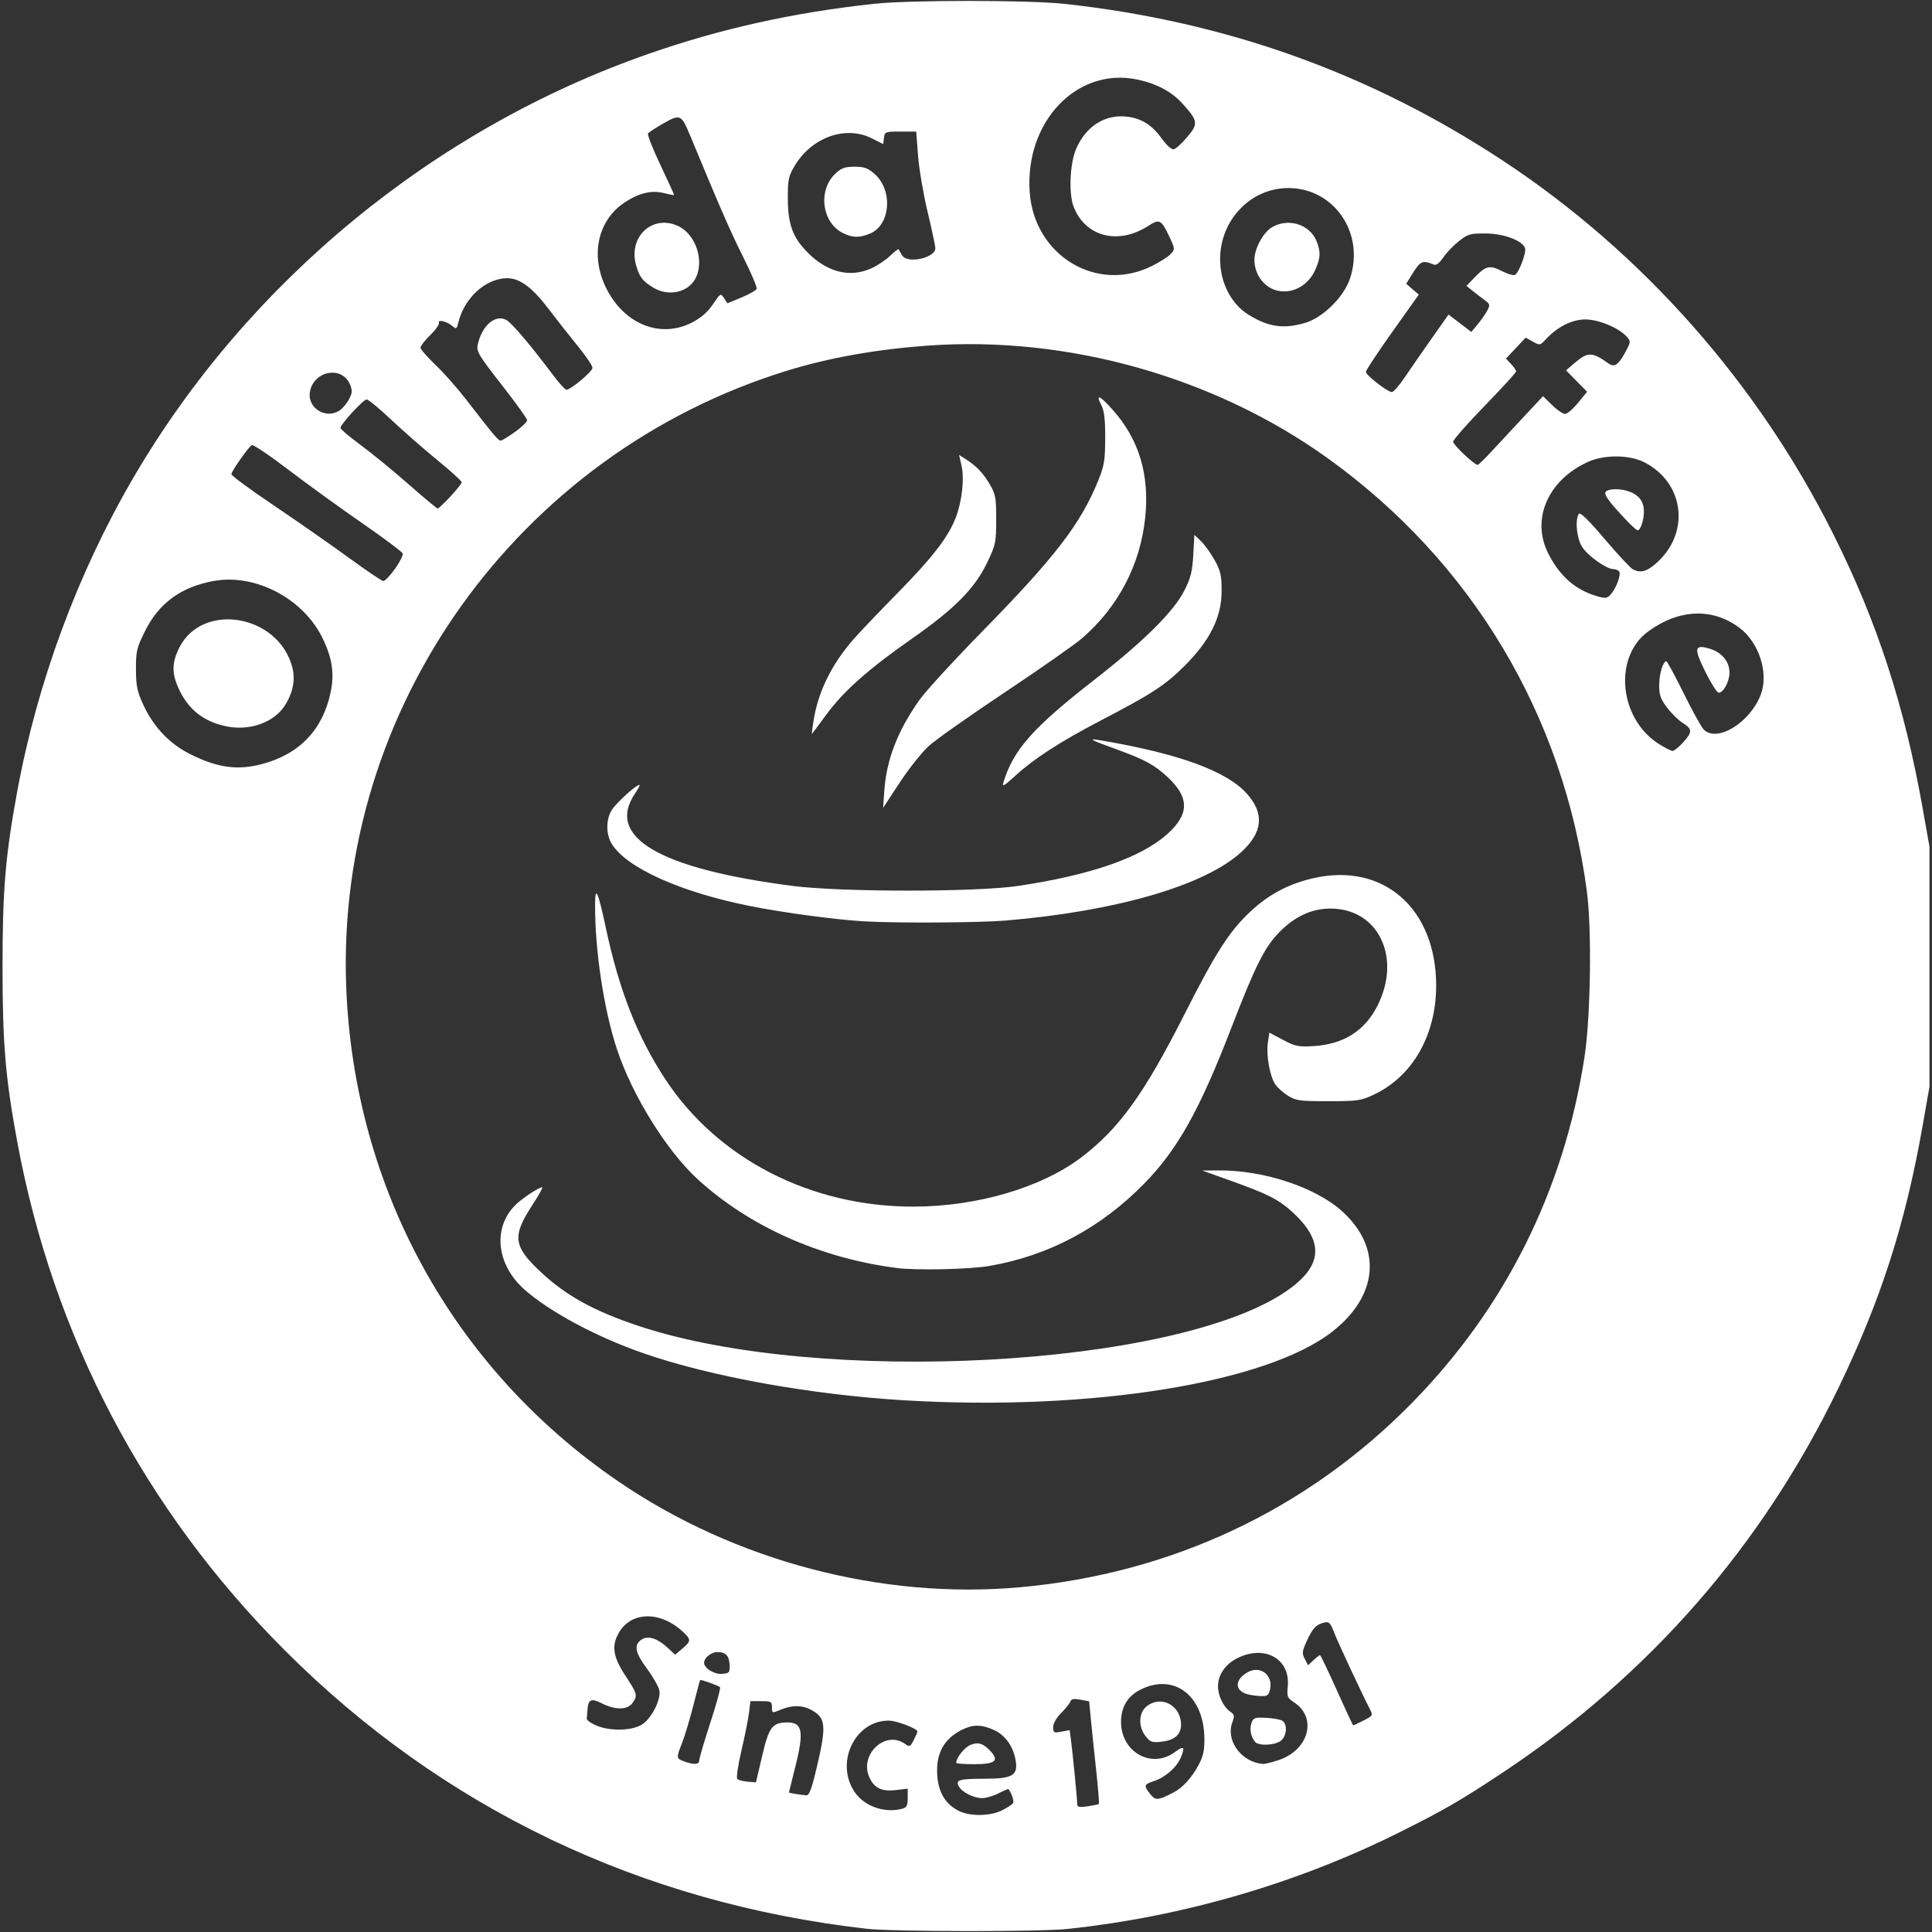 <?xml version="1.0" encoding="UTF-8" standalone="no"?>
<!-- Created with Inkscape (http://www.inkscape.org/) -->

<svg
   version="1.1"
   id="svg1"
   width="797"
   height="797"
   viewBox="0 0 797 797"
   xmlns="http://www.w3.org/2000/svg"
   xmlns:svg="http://www.w3.org/2000/svg">
  <rect x="0" y="0" width="797" height="797" fill="#333333" stroke="none"/>
  <defs
     id="defs1" />
  <g
     id="g1">
    <path
       style="fill:#ffffff"
       d="m 357.456,795.66 c -93.156,-10.62 -174.867,-49.732 -240,-114.881 -57.832,-57.846 -95.57,-129.639 -110.387,-210.004 -4.85,-26.305 -6.024,-40.337 -6.024,-72 0,-31.62 1.164,-45.566 6.01,-72 8.303,-45.294 25.035,-90.499 48.093,-129.929 47.158,-80.644 123.923,-143.774 212.309,-174.6 29.901,-10.429 59.667,-17.041 93,-20.66 14.965,-1.625 64.109,-1.601 79,0.037 66.457,7.315 125.84,28.598 180.677,64.756 57.382,37.836 104.87,91.516 136.069,153.813 18.137,36.215 29.405,70.764 36.955,113.311 l 2.799,15.773 v 49.5 49.5 l -2.81,16 c -7.124,40.561 -17.261,72.123 -34.84,108.478 -31.466,65.075 -78.064,118.44 -138.35,158.441 -17.514,11.621 -24.351,15.572 -43.071,24.893 -42.107,20.964 -89.353,34.678 -136.639,39.664 -11.457,1.208 -71.979,1.142 -82.789,-0.091 z m 55.972,-48.871 c 2.141,-1.092 4.169,-2.433 4.506,-2.979 0.479,-0.775 -0.636,-4.104 -1.932,-5.77 -0.101,-0.129 -1.935,0.658 -4.076,1.75 -2.141,1.092 -5.17,1.985 -6.731,1.985 -3.565,0 -8.365,-2.432 -9.691,-4.91 -1.399,-2.613 0.269,-3.09 10.811,-3.09 11.257,0 13.655,-1.384 12.703,-7.335 -0.947,-5.922 -4.246,-10.617 -8.967,-12.761 -5.232,-2.376 -8.745,-2.379 -13.385,-0.01 -7.379,3.766 -10.594,9.743 -10.027,18.643 0.455,7.153 3.429,12.039 8.996,14.782 4.636,2.285 12.998,2.142 17.792,-0.304 z m -18.972,-19.564 c 0,-2.084 3.402,-6.374 5.862,-7.393 3.265,-1.352 5.384,-0.653 8.52,2.813 3.381,3.736 1.52,5.13 -6.851,5.13 -4.142,0 -7.531,-0.247 -7.531,-0.55 z m -22.25,18.919 c 1.837,-0.492 2.25,-1.306 2.25,-4.439 v -3.836 l -4.969,0.588 c -5.873,0.696 -9.061,-0.925 -10.992,-5.588 -3.848,-9.29 6.788,-19.106 14.698,-13.566 2.06,1.443 2.269,1.361 3.723,-1.45 0.847,-1.638 1.54,-3.248 1.54,-3.577 0,-1.195 -8.583,-4.457 -11.782,-4.479 -13.984,-0.094 -22.331,17.349 -14.104,29.473 4.004,5.901 12.357,8.825 19.636,6.875 z m 81.107,-1.949 c 0.196,-0.166 -0.339,-6.74 -1.189,-14.611 -0.85,-7.87 -1.833,-17.333 -2.183,-21.029 l -0.637,-6.719 -3.624,-0.68 c -2.676,-0.502 -3.744,-0.314 -4.084,0.719 -0.253,0.769 -1.963,2.906 -3.8,4.749 -2.01,2.016 -3.339,4.35 -3.339,5.861 0,2.315 0.266,2.461 3.402,1.873 l 3.402,-0.638 0.628,4.777 c 0.655,4.984 2.496,23.848 2.541,26.039 0.019,0.918 1.183,1.085 4.276,0.611 2.337,-0.358 4.411,-0.786 4.607,-0.952 z m 30.9,-4.809 c 3.779,-1.974 7.625,-6.266 10.404,-11.611 1.811,-3.483 2.312,-5.968 2.218,-11 -0.324,-17.289 -12.391,-26.529 -26.025,-19.929 -5.56,2.692 -8.355,7.226 -8.35,13.547 0.01,12.411 12.626,19.468 22.179,12.405 3.704,-2.739 4.334,-2.196 2.512,2.166 -1.724,4.125 -6.399,8.229 -11.169,9.803 -4.096,1.352 -4.232,1.84 -1.484,5.333 2.175,2.765 3.201,2.69 9.716,-0.713 z m -11.596,-23.134 c -3.148,-4.002 -2.929,-9.728 0.474,-12.405 5.397,-4.245 12.877,-1.065 13.993,5.95 0.801,5.035 -1.868,8.024 -7.757,8.688 -4.072,0.459 -4.777,0.225 -6.71,-2.234 z m -135.665,12.773 c 4.103,-17.363 3.756,-20.517 -2.623,-23.816 -3.571,-1.847 -7.705,-1.82 -12.25,0.079 -3.603,1.506 -3.622,1.5 -3.622,-1 0,-2.307 -0.364,-2.514 -4.439,-2.514 h -4.439 l -0.584,4.75 c -0.321,2.612 -1.73,9.646 -3.132,15.629 -1.402,5.983 -2.173,11.255 -1.714,11.714 0.46,0.46 2.382,0.964 4.271,1.121 l 3.436,0.286 2.55,-10.879 c 2.763,-11.789 4.114,-13.671 9.929,-13.837 6.788,-0.193 7.502,3.516 3.621,18.814 -1.375,5.42 -2.5,9.948 -2.5,10.062 0,0.212 4.249,0.923 7.109,1.19 1.258,0.117 2.215,-2.413 4.386,-11.6 z m -48.495,-2.812 c 0,-0.859 2.062,-7.872 4.583,-15.584 2.521,-7.712 4.312,-14.293 3.981,-14.623 -0.679,-0.679 -7.875,-3.254 -8.196,-2.932 -0.115,0.115 -1.379,4.828 -2.811,10.475 -1.431,5.647 -3.492,12.524 -4.58,15.284 -2.526,6.408 -2.509,6.582 0.773,7.78 4.086,1.492 6.25,1.354 6.25,-0.4 z m 238.814,-0.067 c 12.624,-4.077 16.319,-17.483 6.578,-23.867 -2.81,-1.842 -3.016,-2.361 -2.61,-6.586 1.083,-11.275 -9.31,-17.23 -20.564,-11.782 -5.074,2.456 -8.209,6.908 -8.214,11.663 0,3.922 2.195,8.526 5.018,10.503 1.752,1.227 1.882,1.822 0.939,4.3 -2.906,7.643 3.646,16.59 12.674,17.307 0.624,0.05 3.405,-0.643 6.179,-1.539 z m -9.569,-7.621 c -1.735,-2.168 -2.319,-5.377 -1.42,-7.804 0.783,-2.118 1.389,-2.317 6.271,-2.058 2.972,0.157 5.967,0.752 6.654,1.322 2.064,1.71 1.498,6.504 -0.973,8.234 -2.665,1.867 -9.134,2.055 -10.533,0.307 z m -3.15,-19.622 c -5.297,-1.482 -5.26,-6.001 0.073,-9.031 5.21,-2.961 10.612,1.075 9.319,6.962 -0.556,2.531 -1.088,2.928 -3.817,2.842 -1.744,-0.055 -4.253,-0.403 -5.576,-0.773 z m -249.331,12.249 c 3.852,-2.806 7.474,-10.153 6.784,-13.761 -0.303,-1.587 -2.575,-5.609 -5.049,-8.938 -4.953,-6.665 -5.579,-9.807 -2.399,-12.034 2.655,-1.859 6.633,-0.63 10.919,3.373 l 3.021,2.822 2.981,-2.508 c 3.669,-3.087 3.691,-3.765 0.231,-6.981 -9.1,-8.455 -20.93,-8.458 -26.154,-0.01 -3.416,5.528 -2.799,10.181 2.404,18.101 5.012,7.631 5.154,8.177 2.943,11.332 -2.023,2.888 -7.114,2.941 -12.619,0.133 -4.452,-2.271 -5.625,-1.712 -5.959,2.84 -0.091,1.238 -0.21,2.8 -0.265,3.472 -0.055,0.672 1.925,2.022 4.4,3 5.893,2.329 14.969,1.92 18.763,-0.845 z m 297.288,-1.403 c 3.878,-1.978 3.939,-2.091 2.568,-4.75 -3.204,-6.215 -12.932,-27.014 -14.37,-30.724 -2.101,-5.421 -2.438,-5.681 -5.813,-4.491 -2.162,0.762 -3.608,2.471 -5.482,6.48 -2.289,4.896 -2.406,5.71 -1.167,8.075 l 1.378,2.63 2.232,-2.097 c 1.228,-1.153 2.434,-2.097 2.682,-2.097 0.247,0 3.368,6.522 6.936,14.494 3.567,7.971 6.616,14.496 6.776,14.5 0.159,0 2.077,-0.905 4.262,-2.02 z m -261.517,-22.709 c -0.131,-3.984 -1.555,-5.514 -5.132,-5.514 -2.489,0 -5.403,2.395 -5.403,4.441 0,2.188 4.185,4.794 7.32,4.558 3.051,-0.229 3.313,-0.512 3.215,-3.485 z m 119.965,-32.267 c 62.292,-5.671 117.967,-31.82 161.217,-75.72 38.603,-39.183 62.965,-87.871 71.444,-142.777 2.566,-16.615 3.104,-52.737 1.02,-68.5 C 645.031,295.104 607.261,231.893 547.926,189.186 501.148,155.517 440.515,138.413 382.706,142.578 c -21.135,1.523 -40.603,4.986 -57.861,10.293 -111.261,34.217 -186.514,139.397 -182.018,254.402 3.245,82.997 44.082,157.207 112.129,203.765 48.121,32.925 108.88,48.931 166,43.732 z m -47.5,-77.085 c -38.531,-2.269 -80.101,-9.746 -108,-19.426 -19.379,-6.724 -38.838,-17.153 -49.166,-26.352 -11.755,-10.469 -13.151,-25.985 -3.175,-35.282 2.926,-2.727 9.278,-6.842 10.571,-6.848 0.401,-0.002 -1.498,3.408 -4.22,7.579 -8.259,12.651 -7.705,16.796 3.669,27.435 10.478,9.801 22.254,16.249 40.893,22.387 74.698,24.601 220.542,16.756 266.311,-14.325 15.53,-10.546 16.244,-20.762 2.327,-33.287 -5.316,-4.784 -10.016,-7.143 -24.709,-12.399 l -12,-4.293 6.619,-0.05 c 18.845,-0.143 40.278,6.976 51.285,17.036 16.339,14.933 14.686,34.603 -4.152,49.399 -27.042,21.241 -99.588,32.941 -176.252,28.426 z m -3.5,-54.599 c -31.565,-4.08 -60.778,-17.091 -82.07,-36.55 -12.793,-11.692 -26.95,-34.437 -33.309,-53.513 -5.464,-16.391 -9.194,-41.073 -9.091,-60.144 0.042,-7.806 1.246,-5.124 4.44,9.895 5.445,25.601 12.984,44.818 24.437,62.293 21.598,32.952 60.024,52.726 102.415,52.701 26.213,-0.015 52.775,-7.805 69.286,-20.321 15.556,-11.792 25.944,-26.193 42.542,-58.982 12.986,-25.652 18.532,-34.295 27.237,-42.437 7.65,-7.156 15.966,-11.529 26.3,-13.828 28.695,-6.384 50.312,12.689 50.312,44.39 0,20.46 -9.746,37.49 -25.747,44.988 -5.323,2.495 -6.723,2.696 -18.753,2.696 -11.773,0 -13.344,-0.214 -16.647,-2.268 -2.006,-1.247 -4.38,-3.387 -5.277,-4.756 -2.229,-3.401 -3.753,-12.098 -3.001,-17.121 l 0.62,-4.145 5.652,2.994 c 5.09,2.696 6.348,2.951 12.652,2.557 12.411,-0.774 21.138,-6.346 26.384,-16.845 9.911,-19.833 0.185,-39.845 -19.384,-39.885 -7.894,-0.016 -15.021,3.308 -21.435,9.998 -6.019,6.278 -9.698,13.683 -19.856,39.97 -12.856,33.268 -21.934,49.459 -35.529,63.366 -18.032,18.446 -39.513,29.883 -64.06,34.106 -8.127,1.398 -30.063,1.882 -38.119,0.841 z m -13.5,-143.005 c -11.912,-0.7 -33.206,-3.558 -47,-6.309 -28.636,-5.711 -50.937,-15.721 -57.068,-25.616 -2.451,-3.956 -2.468,-9.99 -0.039,-13.975 1.748,-2.867 10.029,-10.407 11.43,-10.407 0.339,0 -0.483,1.62 -1.827,3.601 -12.19,17.962 10.042,30.988 65.004,38.087 19.998,2.583 75.628,2.59 93,0.012 30.002,-4.452 50.881,-11.725 61.689,-21.49 9.012,-8.142 9.054,-14.946 0.143,-23.305 -5.396,-5.062 -9.598,-7.364 -20.916,-11.461 -10.957,-3.966 -12.422,-4.742 -7.344,-3.891 32.622,5.468 52.631,12.758 60.948,22.207 7.228,8.211 6.442,15.874 -2.461,24.011 -15.068,13.772 -51.535,24.366 -97.06,28.198 -10.969,0.923 -45.168,1.121 -58.5,0.338 z m 8.35,-53.911 c 0.923,-12.879 5.471,-24.635 14.468,-37.396 2.521,-3.575 14.284,-16.4 26.14,-28.5 29.866,-30.479 40.381,-44.167 47.626,-62 2.487,-6.122 2.848,-8.318 2.88,-17.5 0.027,-7.91 -0.377,-11.302 -1.638,-13.75 -2.412,-4.684 -0.689,-4.003 4.514,1.785 11.043,12.283 15.482,26.874 13.622,44.775 -2.02,19.436 -11.163,36.869 -26.103,49.77 -2.948,2.546 -17.181,12.508 -31.629,22.138 -14.448,9.63 -28.591,19.596 -31.429,22.146 -2.838,2.55 -8.265,9.361 -12.061,15.136 l -6.9,10.5 z m 49.13,-3.418 c 4.143,-13.516 12.174,-22.574 37.52,-42.32 20.218,-15.75 32.701,-28.104 37.041,-36.659 2.726,-5.373 3.377,-7.942 3.757,-14.814 l 0.459,-8.314 2.752,2.637 c 1.514,1.45 4.043,4.966 5.621,7.814 2.449,4.418 2.869,6.284 2.869,12.729 2e-4,10.763 -4.832,20.481 -15.409,30.99 -7.979,7.927 -13.341,11.413 -34.591,22.488 -16.391,8.543 -27.368,15.63 -34.89,22.526 -4.84,4.438 -5.754,4.958 -5.13,2.922 z m -78.296,-25.594 c 1.853,-11.815 7.488,-23.241 16.547,-33.548 2.579,-2.934 10.731,-11.481 18.115,-18.992 14.559,-14.809 21.043,-23.256 24.078,-31.368 2.53,-6.762 3.494,-15.867 2.252,-21.279 l -0.987,-4.303 2.656,1.686 c 4.454,2.827 7.223,5.712 10.001,10.421 2.396,4.061 2.655,5.474 2.655,14.5 0,9.49 -0.191,10.4 -3.744,17.841 -5.047,10.57 -13.408,19.035 -30.83,31.211 -18.165,12.695 -28.436,21.806 -35.554,31.538 -3.182,4.351 -5.85,7.911 -5.928,7.911 -0.078,0 0.254,-2.527 0.739,-5.616 z m -227.719,18.083 c 15.57,-4.055 25.285,-14.207 28.503,-29.784 1.605,-7.77 0.566,-14.347 -3.573,-22.621 -8.021,-16.034 -27.499,-26.195 -44.478,-23.204 -13.56,2.389 -22.823,9.125 -28.589,20.793 -3.399,6.877 -3.725,8.263 -3.693,15.696 0.029,6.913 0.492,9.142 3.043,14.653 4.289,9.267 10.948,16.214 19.65,20.502 11.08,5.46 19.17,6.561 29.137,3.965 z m -14.198,-15.537 c -9.444,-1.829 -15.92,-6.841 -19.91,-15.409 -3,-6.442 -2.967,-10.914 0.125,-17.075 9.559,-19.043 40.772,-13.78 46.599,7.857 1.402,5.206 0.384,10.571 -3.026,15.947 -4.397,6.934 -14.247,10.528 -23.789,8.68 z m 600.572,6.597 c 3.924,-4.312 3.911,-5.504 -0.083,-8.027 -1.742,-1.1 -4.649,-3.947 -6.461,-6.328 -2.684,-3.525 -3.295,-5.232 -3.295,-9.203 0,-4.607 1.582,-9.969 2.941,-9.969 0.341,0 3.531,5.884 7.089,13.074 3.558,7.191 7.274,13.941 8.258,15 5.355,5.764 19.271,-2.701 23.655,-14.39 3.294,-8.781 -0.731,-21.377 -8.761,-27.419 -11.19,-8.421 -25.083,-7.856 -37.824,1.536 -14.336,10.568 -11.889,35.93 4.468,46.303 2.511,1.592 5.079,2.895 5.708,2.895 0.629,0 2.566,-1.563 4.304,-3.473 z m 9.226,-29.128 c -4.905,-9.899 -4.599,-11.475 1.849,-9.543 4.924,1.475 8.086,5.313 8.086,9.814 0,3.682 -2.484,8.33 -4.452,8.33 -0.672,0 -3.139,-3.871 -5.484,-8.601 z m -38.885,-32.149 c 2.141,-2.514 4.125,-7.947 3.357,-9.19 -0.36,-0.583 -1.441,-1.06 -2.401,-1.06 -2.913,0 -10.689,-5.539 -12.98,-9.247 -2.192,-3.547 -2.922,-10.998 -1.324,-13.516 0.553,-0.871 3.851,2.323 10.628,10.291 5.404,6.355 10.632,11.985 11.617,12.513 3.232,1.729 5.856,1.013 9.997,-2.728 13.825,-12.49 11.258,-32.974 -5.184,-41.372 -6.197,-3.165 -16.57,-3.232 -23.311,-0.152 -16.597,7.585 -23.532,23.76 -16.26,37.923 4.727,9.208 10.937,14.683 19.68,17.352 3.835,1.171 4.572,1.073 6.18,-0.815 z m 6.205,-30.5 c -7.587,-8 -9.639,-10.974 -8.199,-11.887 2.322,-1.472 8.221,-0.912 11.509,1.093 2.281,1.391 3.387,2.969 3.864,5.513 0.636,3.392 -0.957,9.531 -2.473,9.531 -0.369,0 -2.484,-1.913 -4.701,-4.25 z M 162.931,234.675 c 2.015,-2.804 3.442,-5.673 3.173,-6.376 -0.27,-0.702 -7.838,-6.359 -16.819,-12.571 -8.981,-6.212 -22.669,-16.127 -30.418,-22.033 -7.749,-5.906 -14.514,-10.442 -15.033,-10.08 -1.574,1.098 -8.379,10.85 -8.379,12.009 0,0.595 7.987,6.469 17.75,13.054 9.762,6.585 23.6,16.24 30.75,21.457 7.15,5.217 13.52,9.52 14.156,9.562 0.636,0.042 2.804,-2.217 4.819,-5.022 z m 22.888,-29.859 c 2.55,-2.726 4.637,-5.376 4.637,-5.887 0,-0.512 -4.608,-4.693 -10.24,-9.293 -5.632,-4.6 -14.162,-12.075 -18.956,-16.613 -4.794,-4.537 -9.298,-8.244 -10.01,-8.237 -1.397,0.014 -10.794,10.252 -10.794,11.76 0,0.503 3.759,3.681 8.354,7.062 4.595,3.381 13.475,10.651 19.735,16.156 6.26,5.505 11.664,10.009 12.009,10.009 0.345,0 2.714,-2.231 5.265,-4.957 z m 429.204,-18.293 c 2.662,-2.888 8.592,-9.261 13.178,-14.163 l 8.337,-8.913 3.751,3.663 c 2.063,2.015 4.466,3.663 5.339,3.663 0.873,0 3.276,-2.06 5.339,-4.578 l 3.752,-4.578 -4.341,-4.423 -4.341,-4.423 3.46,-2.962 c 5.53,-4.734 7.238,-4.717 14.074,0.138 2.392,1.699 4.105,0.568 6.837,-4.512 2.386,-4.437 2.402,-4.611 0.615,-6.586 -3.312,-3.66 -11.548,-7.073 -17.067,-7.073 -5.467,0 -11.601,3.103 -16.334,8.264 -2.268,2.473 -2.419,2.498 -5.289,0.891 l -2.954,-1.655 -4.066,4.324 -4.066,4.324 2.105,2.241 c 1.158,1.232 2.105,2.608 2.105,3.056 0,0.449 -5.85,6.841 -13,14.206 -7.15,7.364 -13,14.021 -13,14.792 0,1.295 8.726,9.537 10.113,9.551 0.337,0.004 2.791,-2.356 5.454,-5.244 z m -402.569,-8.344 c 2.751,-1.977 5.002,-4.14 5.002,-4.807 0,-0.667 -4.733,-7.263 -10.518,-14.656 -9.425,-12.046 -10.452,-13.754 -9.88,-16.443 1.688,-7.935 7.202,-12.738 11.8,-10.279 2.268,1.213 10.027,10.365 19.525,23.029 2.372,3.163 4.75,5.75 5.285,5.75 1.796,0 10.702,-7.483 10.745,-9.028 0.023,-0.84 -2.708,-4.89 -6.069,-9 -3.361,-4.11 -8.619,-10.792 -11.684,-14.849 -6.979,-9.239 -12.127,-13.123 -17.394,-13.123 -8.845,0 -17.749,8.087 -20.217,18.362 -0.622,2.59 -0.849,2.722 -2.39,1.391 -2.256,-1.949 -6.199,-2.908 -5.607,-1.364 0.245,0.64 -1.363,2.93 -3.575,5.09 -2.212,2.16 -4.021,4.478 -4.021,5.153 0,0.674 2.756,3.846 6.124,7.047 3.368,3.201 9.076,9.646 12.683,14.321 11.102,14.387 13.293,17 14.257,17 0.512,0 3.182,-1.617 5.933,-3.594 z m -72.215,-8.967 c 1.226,-0.858 2.936,-2.93 3.801,-4.603 1.299,-2.511 1.361,-3.554 0.357,-5.978 -3.301,-7.971 -15.159,-5.709 -16.569,3.161 -1.058,6.656 6.796,11.352 12.411,7.419 z m 439.35,-13.689 c 2.314,-3.438 7.303,-10.641 11.088,-16.007 l 6.88,-9.757 4.7,3.589 4.7,3.589 2.596,-3.109 c 1.428,-1.71 3.215,-4.266 3.973,-5.682 1.276,-2.384 1.183,-2.714 -1.268,-4.5 -1.455,-1.06 -3.692,-2.781 -4.973,-3.826 l -2.328,-1.899 3.439,-3.566 c 4.544,-4.712 6.156,-5.084 11.101,-2.561 2.285,1.166 4.707,1.907 5.384,1.647 1.623,-0.623 4.918,-9.334 4.22,-11.154 -1.191,-3.103 -8.857,-5.934 -16.181,-5.974 -6.441,-0.036 -7.381,0.233 -11.094,3.171 -2.231,1.766 -5.14,4.804 -6.463,6.751 -1.606,2.362 -2.905,3.331 -3.906,2.911 -4.477,-1.878 -5.49,-1.491 -8.433,3.221 l -2.933,4.695 2.601,2.238 2.601,2.238 -10.918,15.351 c -6.005,8.443 -10.918,15.878 -10.918,16.522 0,1.357 8.91,8.287 10.713,8.332 0.667,0.017 3.106,-2.782 5.42,-6.22 z M 285.591,132.987 c 3.649,-1.896 6.372,-4.282 8.515,-7.465 3.084,-4.578 3.182,-4.633 4.569,-2.543 l 1.418,2.136 5.802,-2.405 c 3.191,-1.323 6.001,-2.924 6.245,-3.558 0.243,-0.634 -2.256,-6.537 -5.554,-13.116 -5.202,-10.377 -9.362,-19.903 -21.842,-50.015 -3.662,-8.835 -4.126,-9.053 -11.004,-5.156 -3.182,1.803 -6.067,3.694 -6.412,4.203 -0.345,0.509 1.972,6.389 5.149,13.066 3.177,6.677 5.694,12.23 5.595,12.339 -0.1,0.109 -2.008,-0.265 -4.24,-0.831 -5.048,-1.281 -10.417,0.018 -16.246,3.933 -11.38,7.643 -14.284,22.626 -7.027,36.244 7.622,14.301 22.26,19.804 35.032,13.169 z m -16.118,-14.344 c -4.402,-2.683 -5.714,-4.402 -7.083,-9.279 -3.302,-11.759 6.853,-21.107 17.46,-16.074 7.199,3.416 10.799,14.341 7.088,21.516 -3.038,5.875 -11.185,7.665 -17.465,3.837 z m 268.97,14.541 c 7.348,-2.182 15.954,-10.708 18.477,-18.305 6.198,-18.662 -6.528,-37.306 -25.465,-37.306 -15.527,0 -28.17,13.228 -28.13,29.431 0.024,9.586 4.552,18.394 11.741,22.837 8.229,5.086 14.492,5.981 23.377,3.343 z m -10.914,-13.166 c -5.785,-1.027 -10.102,-6.595 -10.051,-12.963 0.036,-4.527 3.571,-11.064 7.17,-13.258 6.584,-4.014 15.518,-1.356 18.368,5.465 1.89,4.524 1.789,7.144 -0.466,12.109 -2.834,6.24 -8.902,9.733 -15.021,8.647 z m -52.501,-10.207 c 3.34,-1.644 6.902,-3.906 7.916,-5.026 1.795,-1.983 1.782,-2.166 -0.509,-7.056 -3.338,-7.127 -4.122,-7.544 -8.657,-4.598 -12.448,8.085 -26.128,4.573 -30.905,-7.934 -2.047,-5.361 -1.514,-17.75 1.02,-23.696 4.066,-9.541 12.195,-14.598 21.432,-13.332 5.816,0.797 10.018,3.527 14.032,9.117 1.913,2.664 3.947,4.468 4.84,4.292 0.847,-0.167 3.349,-2.44 5.561,-5.051 4.649,-5.488 4.484,-6.664 -1.942,-13.776 -4.498,-4.979 -10.794,-8.315 -18.819,-9.974 -24.695,-5.102 -46.138,17.315 -44.238,46.247 1.723,26.249 27.466,42.016 50.27,30.79 z m -115.573,0.883 c 2.475,-1.119 5.956,-3.441 7.735,-5.16 1.779,-1.719 3.354,-2.931 3.5,-2.693 0.146,0.237 0.778,1.332 1.406,2.432 2.137,3.747 13.979,1.135 13.753,-3.034 -0.059,-1.081 -1.516,-7.852 -3.239,-15.047 -1.723,-7.194 -3.475,-17.544 -3.893,-23 l -0.761,-9.919 h -6.5 c -6.248,0 -6.512,0.1 -6.801,2.588 l -0.301,2.588 -4.619,-2.338 c -10.919,-5.528 -24.997,-0.48 -32.031,11.485 -2.464,4.192 -2.744,5.608 -2.697,13.676 0.061,10.402 2.087,15.798 8.258,21.989 8.085,8.112 17.41,10.402 26.19,6.432 z m -11.701,-14.546 c -8.75,-4.315 -10.444,-17.701 -3.106,-24.556 2.454,-2.292 3.928,-2.82 7.878,-2.82 3.973,0 5.482,0.547 8.275,2.999 7.651,6.718 6.554,21.055 -1.881,24.58 -4.35,1.818 -7.173,1.766 -11.167,-0.203 z"
       id="path1" />
  </g>
</svg>
